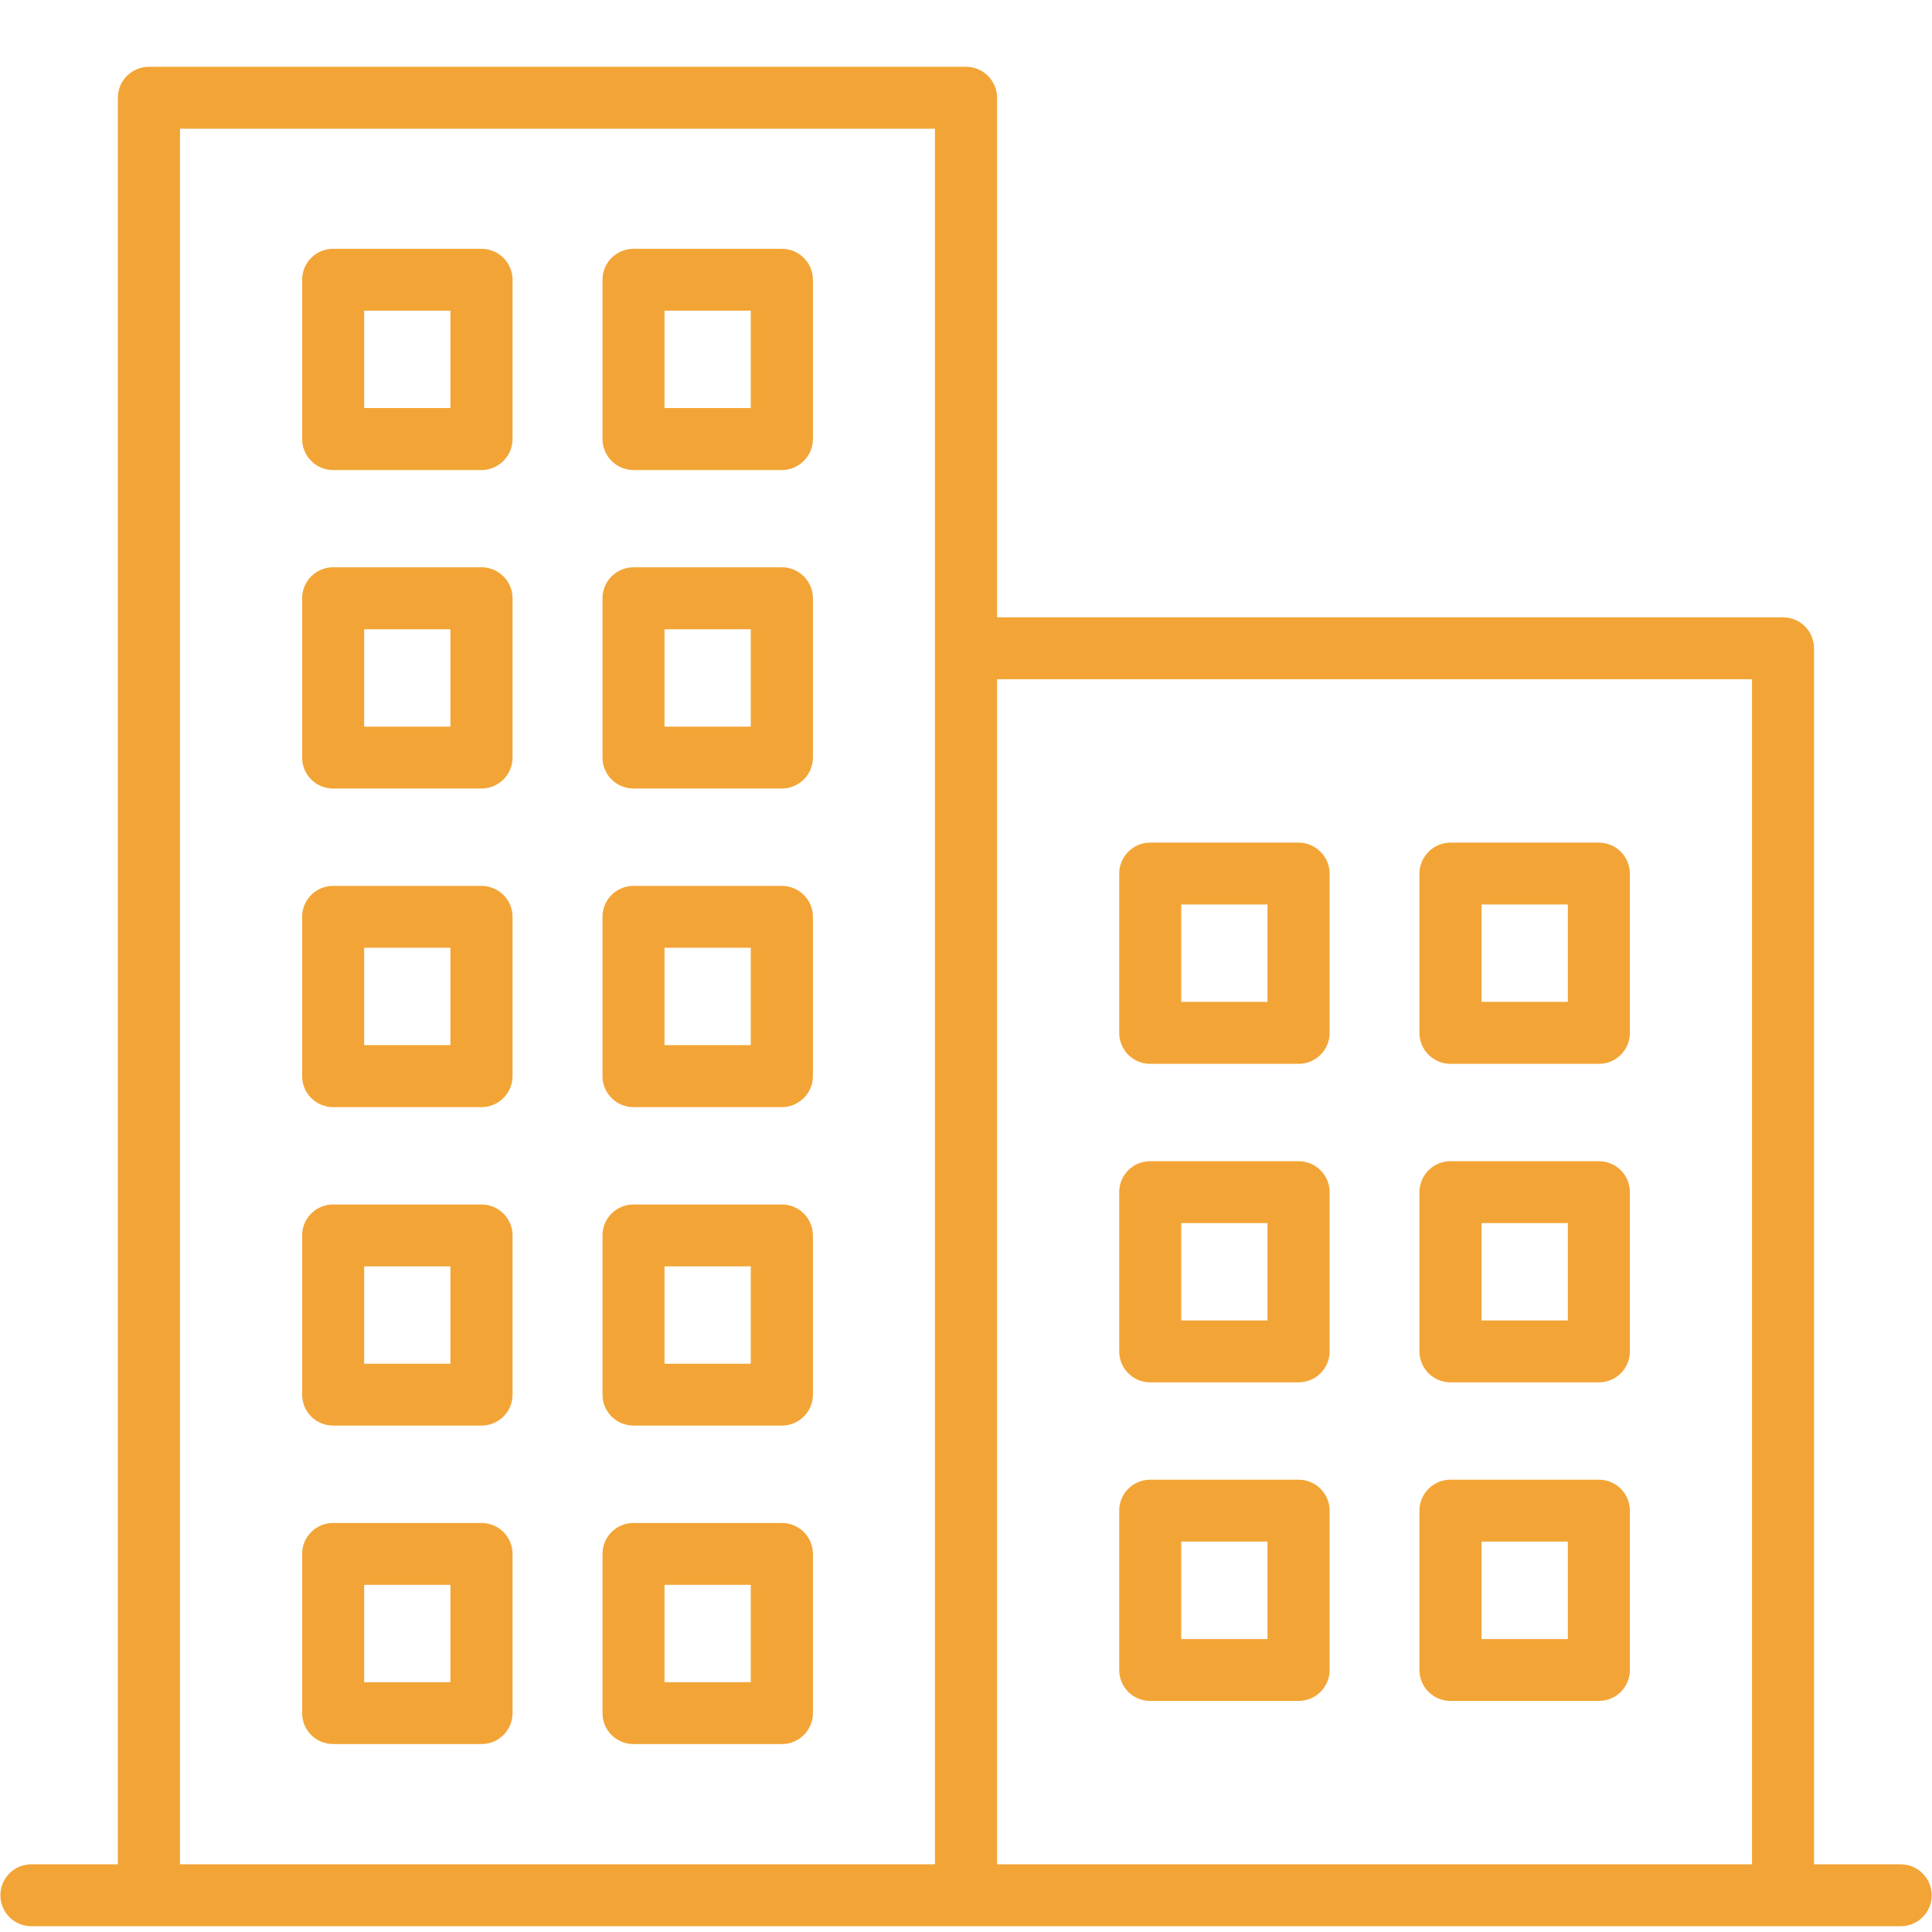 <svg xmlns="http://www.w3.org/2000/svg" xmlns:xlink="http://www.w3.org/1999/xlink" width="80" zoomAndPan="magnify" viewBox="0 0 60 60" height="80" preserveAspectRatio="xMidYMid meet" version="1.0"><defs><clipPath id="76f5bc04a1"><path d="M 0 2.074 L 60 2.074 L 60 59.824 L 0 59.824 Z M 0 2.074 " clip-rule="nonzero"/></clipPath></defs><g clip-path="url(#76f5bc04a1)"><path fill="#f2a536" d="M 59.027 57.898 L 56.336 57.898 L 56.336 20.133 C 56.336 19.602 55.906 19.172 55.375 19.172 L 30.965 19.172 L 30.965 3.035 C 30.965 2.504 30.531 2.074 30 2.074 L 4.625 2.074 C 4.094 2.074 3.66 2.504 3.66 3.035 L 3.66 57.898 L 0.973 57.898 C 0.441 57.898 0.012 58.328 0.012 58.859 C 0.012 59.391 0.441 59.82 0.973 59.82 L 59.027 59.82 C 59.559 59.82 59.992 59.391 59.992 58.859 C 59.988 58.328 59.559 57.898 59.027 57.898 Z M 5.59 3.996 L 29.035 3.996 L 29.035 57.898 L 5.59 57.898 Z M 30.965 57.898 L 30.965 21.094 L 54.41 21.094 L 54.41 57.898 Z M 14.953 47.297 L 10.348 47.297 C 9.812 47.297 9.383 47.727 9.383 48.258 L 9.383 53.203 C 9.383 53.734 9.812 54.164 10.348 54.164 L 14.953 54.164 C 15.484 54.164 15.918 53.734 15.918 53.203 L 15.918 48.258 C 15.918 47.727 15.484 47.297 14.953 47.297 Z M 13.988 52.242 L 11.309 52.242 L 11.309 49.219 L 13.988 49.219 Z M 14.953 7.727 L 10.348 7.727 C 9.812 7.727 9.383 8.156 9.383 8.688 L 9.383 13.633 C 9.383 14.164 9.812 14.598 10.348 14.598 L 14.953 14.598 C 15.484 14.598 15.918 14.164 15.918 13.633 L 15.918 8.688 C 15.918 8.156 15.484 7.727 14.953 7.727 Z M 13.988 12.672 L 11.309 12.672 L 11.309 9.648 L 13.988 9.648 Z M 24.281 27.512 L 19.676 27.512 C 19.141 27.512 18.711 27.941 18.711 28.473 L 18.711 33.422 C 18.711 33.949 19.141 34.383 19.676 34.383 L 24.281 34.383 C 24.812 34.383 25.246 33.949 25.246 33.422 L 25.246 28.473 C 25.246 27.941 24.812 27.512 24.281 27.512 Z M 23.316 32.457 L 20.637 32.457 L 20.637 29.434 L 23.316 29.434 Z M 14.953 17.617 L 10.348 17.617 C 9.812 17.617 9.383 18.051 9.383 18.578 L 9.383 23.527 C 9.383 24.059 9.812 24.488 10.348 24.488 L 14.953 24.488 C 15.484 24.488 15.918 24.059 15.918 23.527 L 15.918 18.578 C 15.918 18.051 15.484 17.617 14.953 17.617 Z M 13.988 22.566 L 11.309 22.566 L 11.309 19.543 L 13.988 19.543 Z M 14.953 37.406 L 10.348 37.406 C 9.812 37.406 9.383 37.836 9.383 38.367 L 9.383 43.312 C 9.383 43.844 9.812 44.273 10.348 44.273 L 14.953 44.273 C 15.484 44.273 15.918 43.844 15.918 43.312 L 15.918 38.367 C 15.918 37.836 15.484 37.406 14.953 37.406 Z M 13.988 42.352 L 11.309 42.352 L 11.309 39.328 L 13.988 39.328 Z M 14.953 27.512 L 10.348 27.512 C 9.812 27.512 9.383 27.941 9.383 28.473 L 9.383 33.422 C 9.383 33.949 9.812 34.383 10.348 34.383 L 14.953 34.383 C 15.484 34.383 15.918 33.949 15.918 33.422 L 15.918 28.473 C 15.918 27.941 15.484 27.512 14.953 27.512 Z M 13.988 32.457 L 11.309 32.457 L 11.309 29.434 L 13.988 29.434 Z M 24.281 37.406 L 19.676 37.406 C 19.141 37.406 18.711 37.836 18.711 38.367 L 18.711 43.312 C 18.711 43.844 19.141 44.273 19.676 44.273 L 24.281 44.273 C 24.812 44.273 25.246 43.844 25.246 43.312 L 25.246 38.367 C 25.246 37.836 24.812 37.406 24.281 37.406 Z M 23.316 42.352 L 20.637 42.352 L 20.637 39.328 L 23.316 39.328 Z M 24.281 17.617 L 19.676 17.617 C 19.141 17.617 18.711 18.051 18.711 18.578 L 18.711 23.527 C 18.711 24.059 19.141 24.488 19.676 24.488 L 24.281 24.488 C 24.812 24.488 25.246 24.059 25.246 23.527 L 25.246 18.578 C 25.246 18.051 24.812 17.617 24.281 17.617 Z M 23.316 22.566 L 20.637 22.566 L 20.637 19.543 L 23.316 19.543 Z M 24.281 7.727 L 19.676 7.727 C 19.141 7.727 18.711 8.156 18.711 8.688 L 18.711 13.633 C 18.711 14.164 19.141 14.598 19.676 14.598 L 24.281 14.598 C 24.812 14.598 25.246 14.164 25.246 13.633 L 25.246 8.688 C 25.246 8.156 24.812 7.727 24.281 7.727 Z M 23.316 12.672 L 20.637 12.672 L 20.637 9.648 L 23.316 9.648 Z M 24.281 47.297 L 19.676 47.297 C 19.141 47.297 18.711 47.727 18.711 48.258 L 18.711 53.203 C 18.711 53.734 19.141 54.164 19.676 54.164 L 24.281 54.164 C 24.812 54.164 25.246 53.734 25.246 53.203 L 25.246 48.258 C 25.246 47.727 24.812 47.297 24.281 47.297 Z M 23.316 52.242 L 20.637 52.242 L 20.637 49.219 L 23.316 49.219 Z M 49.652 36.062 L 45.047 36.062 C 44.516 36.062 44.082 36.492 44.082 37.023 L 44.082 41.969 C 44.082 42.5 44.516 42.93 45.047 42.93 L 49.652 42.93 C 50.188 42.93 50.617 42.5 50.617 41.969 L 50.617 37.023 C 50.617 36.492 50.188 36.062 49.652 36.062 Z M 48.691 41.008 L 46.012 41.008 L 46.012 37.984 L 48.691 37.984 Z M 49.652 26.168 L 45.047 26.168 C 44.516 26.168 44.082 26.602 44.082 27.133 L 44.082 32.078 C 44.082 32.609 44.516 33.039 45.047 33.039 L 49.652 33.039 C 50.188 33.039 50.617 32.609 50.617 32.078 L 50.617 27.133 C 50.617 26.602 50.188 26.168 49.652 26.168 Z M 48.691 31.113 L 46.012 31.113 L 46.012 28.09 L 48.691 28.09 Z M 49.652 45.953 L 45.047 45.953 C 44.516 45.953 44.082 46.383 44.082 46.914 L 44.082 51.863 C 44.082 52.395 44.516 52.824 45.047 52.824 L 49.652 52.824 C 50.188 52.824 50.617 52.395 50.617 51.863 L 50.617 46.914 C 50.617 46.383 50.188 45.953 49.652 45.953 Z M 48.691 50.902 L 46.012 50.902 L 46.012 47.875 L 48.691 47.875 Z M 40.328 45.953 L 35.719 45.953 C 35.188 45.953 34.758 46.383 34.758 46.914 L 34.758 51.863 C 34.758 52.395 35.188 52.824 35.719 52.824 L 40.328 52.824 C 40.859 52.824 41.293 52.395 41.293 51.863 L 41.293 46.914 C 41.293 46.383 40.859 45.953 40.328 45.953 Z M 39.363 50.902 L 36.684 50.902 L 36.684 47.875 L 39.363 47.875 Z M 40.328 36.062 L 35.719 36.062 C 35.188 36.062 34.758 36.492 34.758 37.023 L 34.758 41.969 C 34.758 42.5 35.188 42.93 35.719 42.93 L 40.328 42.93 C 40.859 42.93 41.293 42.5 41.293 41.969 L 41.293 37.023 C 41.293 36.492 40.859 36.062 40.328 36.062 Z M 39.363 41.008 L 36.684 41.008 L 36.684 37.984 L 39.363 37.984 Z M 40.328 26.168 L 35.719 26.168 C 35.188 26.168 34.758 26.602 34.758 27.133 L 34.758 32.078 C 34.758 32.609 35.188 33.039 35.719 33.039 L 40.328 33.039 C 40.859 33.039 41.293 32.609 41.293 32.078 L 41.293 27.133 C 41.293 26.602 40.859 26.168 40.328 26.168 Z M 39.363 31.113 L 36.684 31.113 L 36.684 28.09 L 39.363 28.09 Z M 39.363 31.113 " fill-opacity="1" fill-rule="nonzero"/></g></svg>
